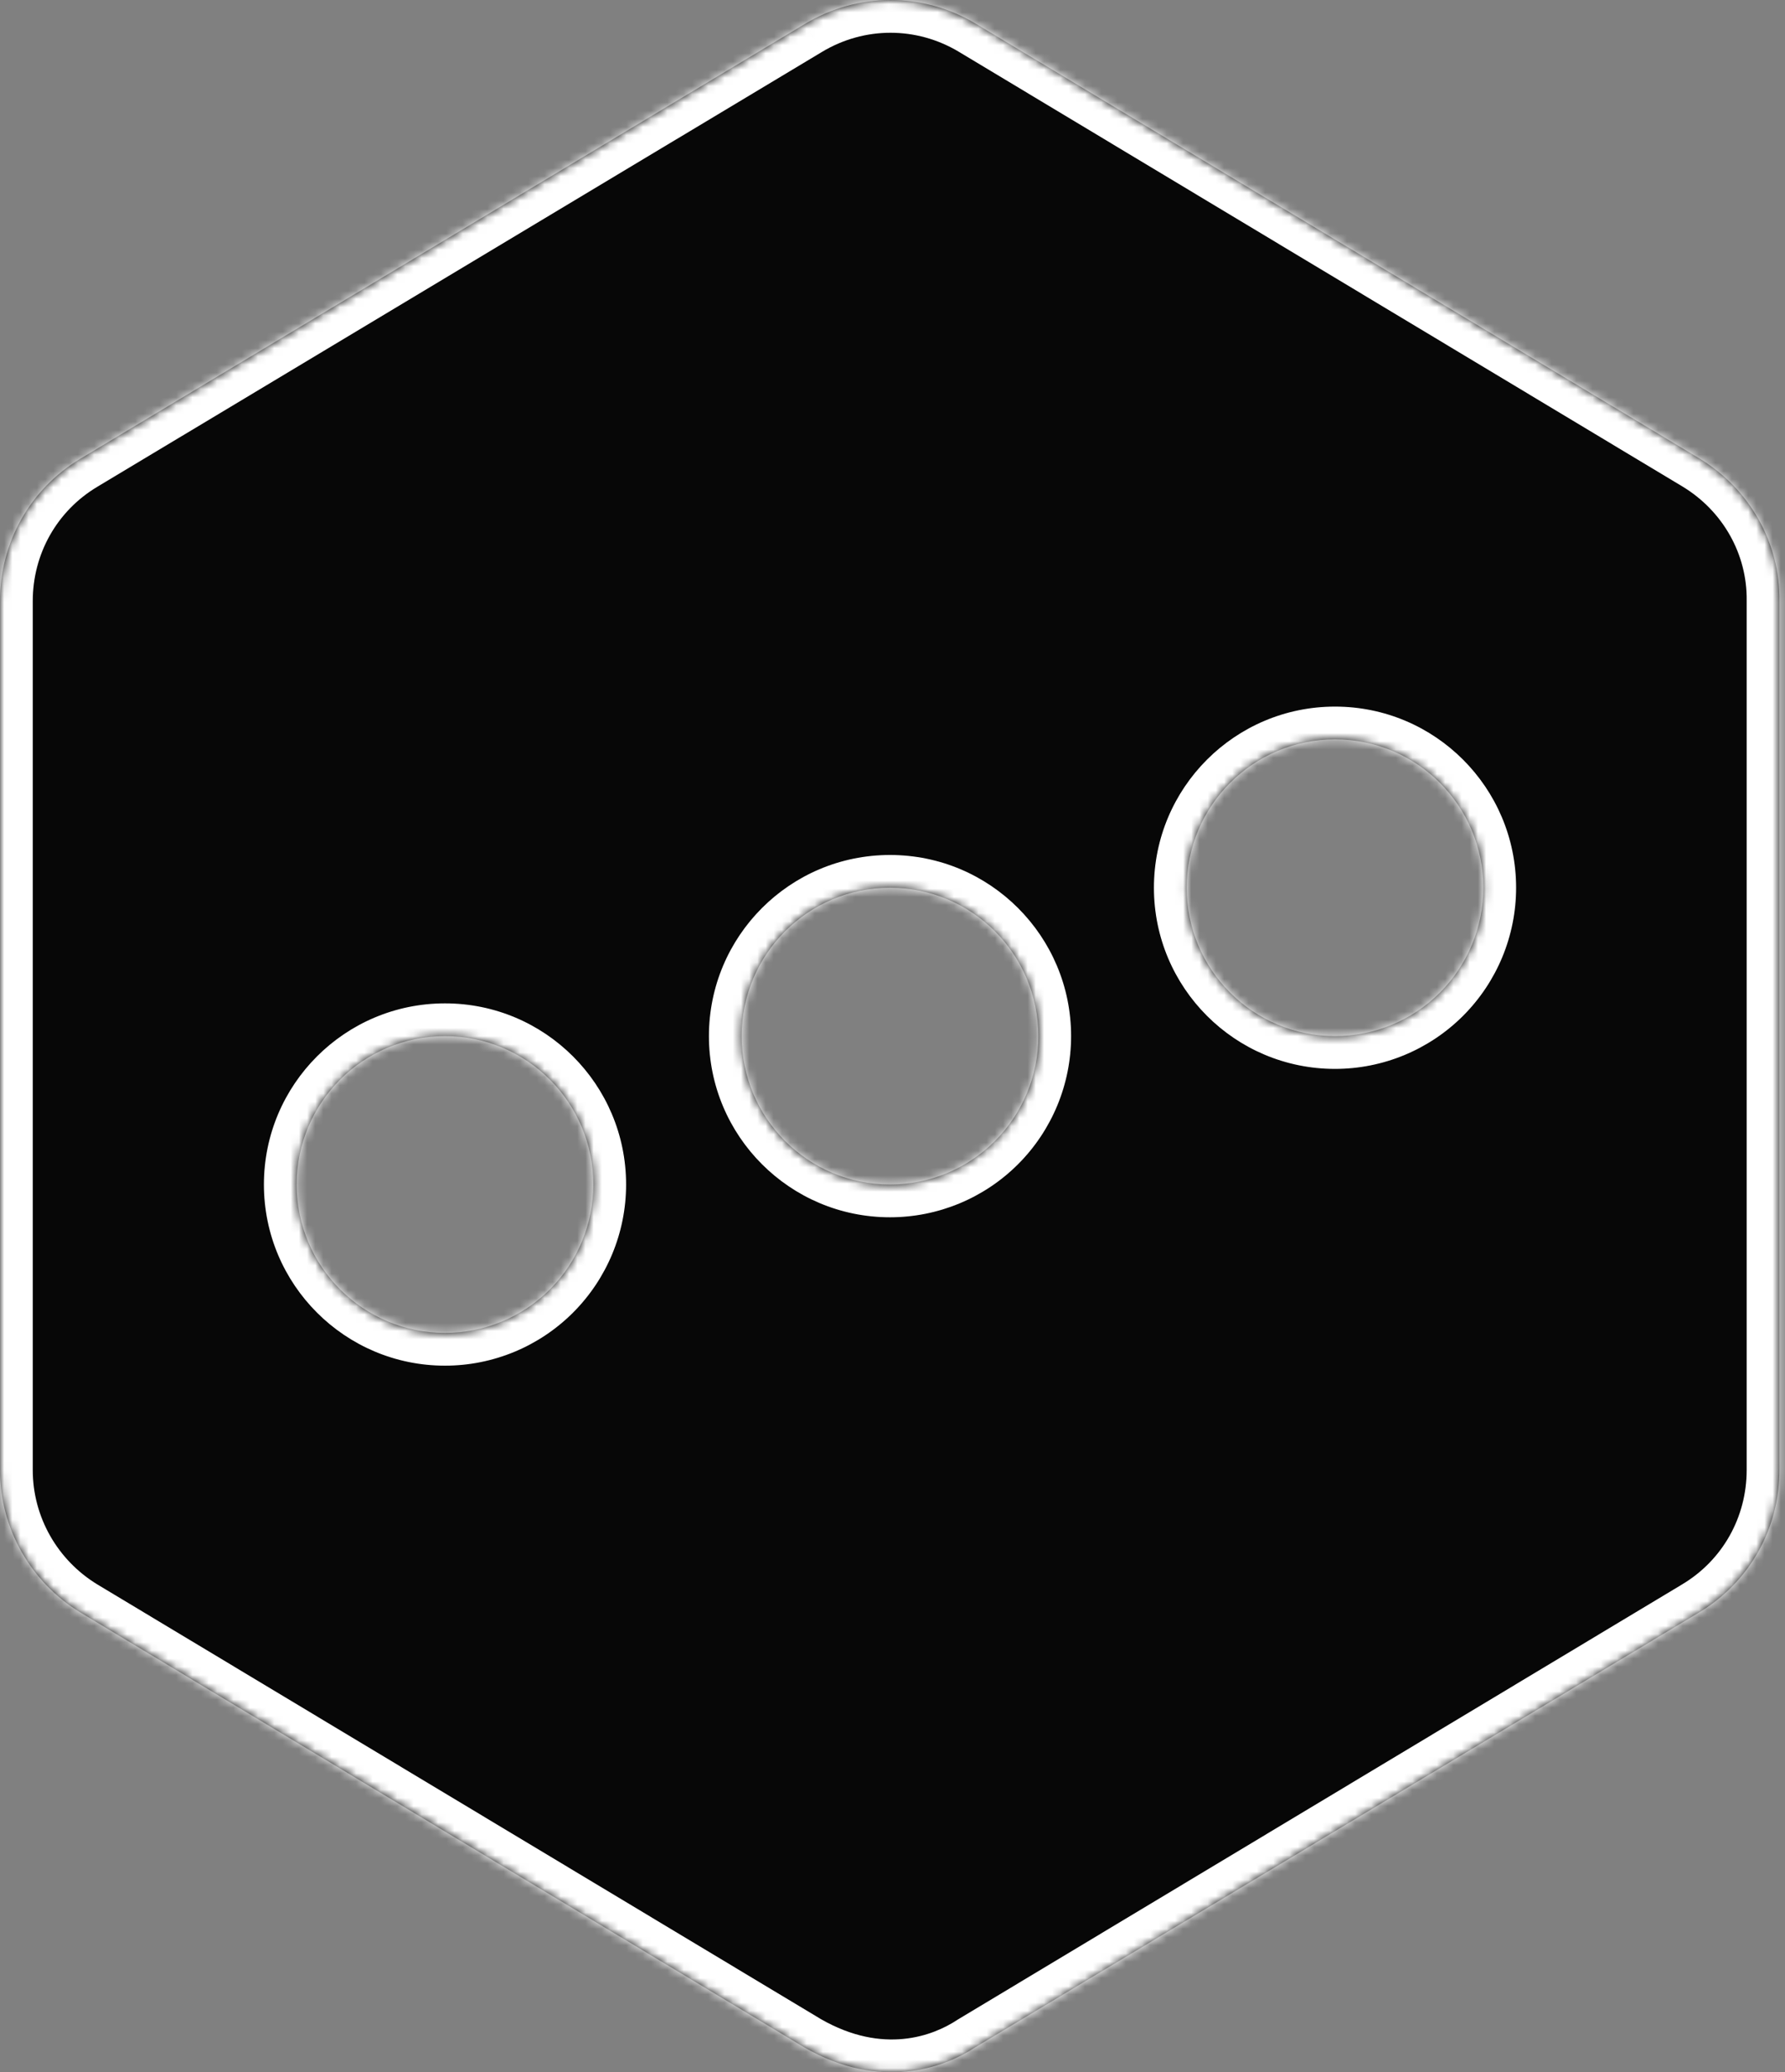 <svg width="218" height="253" viewBox="0 0 218 253" fill="none" xmlns="http://www.w3.org/2000/svg">
<rect x="0" y="0" width="218" height="253" fill="#808080" stroke="none"/>
<mask id="path-1-inside-1_657_117" fill="white">
<path fill-rule="evenodd" clip-rule="evenodd" d="M119.188 2.908L207.585 55.997C213.644 59.676 217.418 66.237 217.319 73.395V179.474C217.319 186.632 213.644 193.194 207.486 196.872L119.088 249.961C115.314 252.447 107.567 255.33 98.23 249.961L9.833 196.872C3.774 193.194 0 186.632 0 179.474V73.395C0 66.237 3.675 59.676 9.833 55.997L98.33 2.908C104.786 -0.969 112.732 -0.969 119.188 2.908ZM54.348 126.5C44.343 126.5 36.232 134.611 36.232 144.616C36.232 154.621 44.343 162.732 54.348 162.732C59.153 162.732 63.761 160.823 67.158 157.426C70.555 154.029 72.464 149.421 72.464 144.616C72.464 134.611 64.353 126.5 54.348 126.5ZM108.696 108.384C98.691 108.384 90.58 116.495 90.58 126.5C90.58 136.505 98.691 144.616 108.696 144.616C113.501 144.616 118.109 142.707 121.506 139.31C124.904 135.913 126.812 131.305 126.812 126.5C126.812 116.495 118.701 108.384 108.696 108.384ZM163.044 90.268C153.039 90.268 144.928 98.379 144.928 108.384C144.928 118.389 153.039 126.5 163.044 126.5C167.849 126.5 172.457 124.591 175.854 121.194C179.252 117.797 181.16 113.189 181.16 108.384C181.16 98.379 173.05 90.268 163.044 90.268Z"/>
</mask>
<path fill-rule="evenodd" clip-rule="evenodd" d="M119.188 2.908L207.585 55.997C213.644 59.676 217.418 66.237 217.319 73.395V179.474C217.319 186.632 213.644 193.194 207.486 196.872L119.088 249.961C115.314 252.447 107.567 255.33 98.23 249.961L9.833 196.872C3.774 193.194 0 186.632 0 179.474V73.395C0 66.237 3.675 59.676 9.833 55.997L98.33 2.908C104.786 -0.969 112.732 -0.969 119.188 2.908ZM54.348 126.5C44.343 126.5 36.232 134.611 36.232 144.616C36.232 154.621 44.343 162.732 54.348 162.732C59.153 162.732 63.761 160.823 67.158 157.426C70.555 154.029 72.464 149.421 72.464 144.616C72.464 134.611 64.353 126.5 54.348 126.5ZM108.696 108.384C98.691 108.384 90.58 116.495 90.58 126.5C90.58 136.505 98.691 144.616 108.696 144.616C113.501 144.616 118.109 142.707 121.506 139.31C124.904 135.913 126.812 131.305 126.812 126.5C126.812 116.495 118.701 108.384 108.696 108.384ZM163.044 90.268C153.039 90.268 144.928 98.379 144.928 108.384C144.928 118.389 153.039 126.5 163.044 126.5C167.849 126.5 172.457 124.591 175.854 121.194C179.252 117.797 181.16 113.189 181.16 108.384C181.16 98.379 173.05 90.268 163.044 90.268Z" fill="#070707"/>
<path d="M207.585 55.997L209.661 52.578L209.653 52.573L209.644 52.568L207.585 55.997ZM119.188 2.908L117.128 6.337L117.128 6.337L119.188 2.908ZM217.319 73.395L213.319 73.34L213.319 73.368V73.395H217.319ZM207.486 196.872L205.434 193.438L205.426 193.443L207.486 196.872ZM119.088 249.961L117.029 246.532L116.958 246.575L116.888 246.621L119.088 249.961ZM98.23 249.961L96.171 253.39L96.204 253.41L96.237 253.429L98.23 249.961ZM9.833 196.872L7.757 200.291L7.765 200.296L7.774 200.301L9.833 196.872ZM9.833 55.997L11.884 59.431L11.891 59.427L9.833 55.997ZM98.33 2.908L100.387 6.338L100.389 6.337L98.33 2.908ZM67.158 157.426L69.986 160.254V160.254L67.158 157.426ZM175.854 121.194L173.026 118.366L173.026 118.366L175.854 121.194ZM209.644 52.568L121.247 -0.521L117.128 6.337L205.526 59.426L209.644 52.568ZM221.318 73.451C221.438 64.828 216.89 56.967 209.661 52.578L205.509 59.416C210.397 62.384 213.398 67.646 213.319 73.34L221.318 73.451ZM221.319 179.474V73.395H213.319V179.474H221.319ZM209.537 200.306C216.918 195.897 221.319 188.023 221.319 179.474H213.319C213.319 185.242 210.369 190.491 205.434 193.438L209.537 200.306ZM121.148 253.39L209.545 200.301L205.426 193.443L117.029 246.532L121.148 253.39ZM96.237 253.429C107.242 259.757 116.64 256.363 121.288 253.302L116.888 246.621C113.988 248.531 107.892 250.903 100.224 246.494L96.237 253.429ZM7.774 200.301L96.171 253.39L100.29 246.532L11.892 193.443L7.774 200.301ZM-4 179.474C-4 188.054 0.524 195.9 7.757 200.291L11.909 193.453C7.024 190.487 4 185.211 4 179.474H-4ZM-4 73.395V179.474H4V73.395H-4ZM7.782 52.563C0.4 56.972 -4 64.847 -4 73.395H4C4 67.628 6.95 62.379 11.884 59.431L7.782 52.563ZM96.272 -0.522L7.775 52.567L11.891 59.427L100.387 6.338L96.272 -0.522ZM121.247 -0.521C113.524 -5.16 103.994 -5.16 96.27 -0.521L100.389 6.337C105.578 3.221 111.94 3.221 117.128 6.337L121.247 -0.521ZM40.232 144.616C40.232 136.82 46.552 130.5 54.348 130.5V122.5C42.134 122.5 32.232 132.402 32.232 144.616H40.232ZM54.348 158.732C46.552 158.732 40.232 152.412 40.232 144.616H32.232C32.232 156.83 42.134 166.732 54.348 166.732V158.732ZM64.329 154.598C61.682 157.245 58.092 158.732 54.348 158.732V166.732C60.214 166.732 65.839 164.402 69.986 160.254L64.329 154.598ZM68.464 144.616C68.464 148.36 66.977 151.95 64.329 154.598L69.986 160.254C74.134 156.107 76.464 150.482 76.464 144.616H68.464ZM54.348 130.5C62.144 130.5 68.464 136.82 68.464 144.616H76.464C76.464 132.402 66.562 122.5 54.348 122.5V130.5ZM94.58 126.5C94.58 118.704 100.9 112.384 108.696 112.384V104.384C96.482 104.384 86.58 114.286 86.58 126.5H94.58ZM108.696 140.616C100.9 140.616 94.58 134.296 94.58 126.5H86.58C86.58 138.714 96.482 148.616 108.696 148.616V140.616ZM118.678 136.482C116.03 139.129 112.44 140.616 108.696 140.616V148.616C114.562 148.616 120.187 146.286 124.335 142.138L118.678 136.482ZM122.812 126.5C122.812 130.244 121.325 133.834 118.678 136.482L124.335 142.138C128.482 137.991 130.812 132.366 130.812 126.5H122.812ZM108.696 112.384C116.492 112.384 122.812 118.704 122.812 126.5H130.812C130.812 114.286 120.91 104.384 108.696 104.384V112.384ZM148.928 108.384C148.928 100.588 155.248 94.268 163.044 94.268V86.268C150.83 86.268 140.928 96.17 140.928 108.384H148.928ZM163.044 122.5C155.248 122.5 148.928 116.18 148.928 108.384H140.928C140.928 120.598 150.83 130.5 163.044 130.5V122.5ZM173.026 118.366C170.379 121.013 166.788 122.5 163.044 122.5V130.5C168.91 130.5 174.535 128.17 178.683 124.022L173.026 118.366ZM177.16 108.384C177.16 112.128 175.673 115.718 173.026 118.366L178.683 124.022C182.83 119.875 185.16 114.25 185.16 108.384H177.16ZM163.044 94.268C170.84 94.268 177.16 100.588 177.16 108.384H185.16C185.16 96.17 175.259 86.268 163.044 86.268V94.268Z" fill="white" mask="url(#path-1-inside-1_657_117)"/>
</svg>
